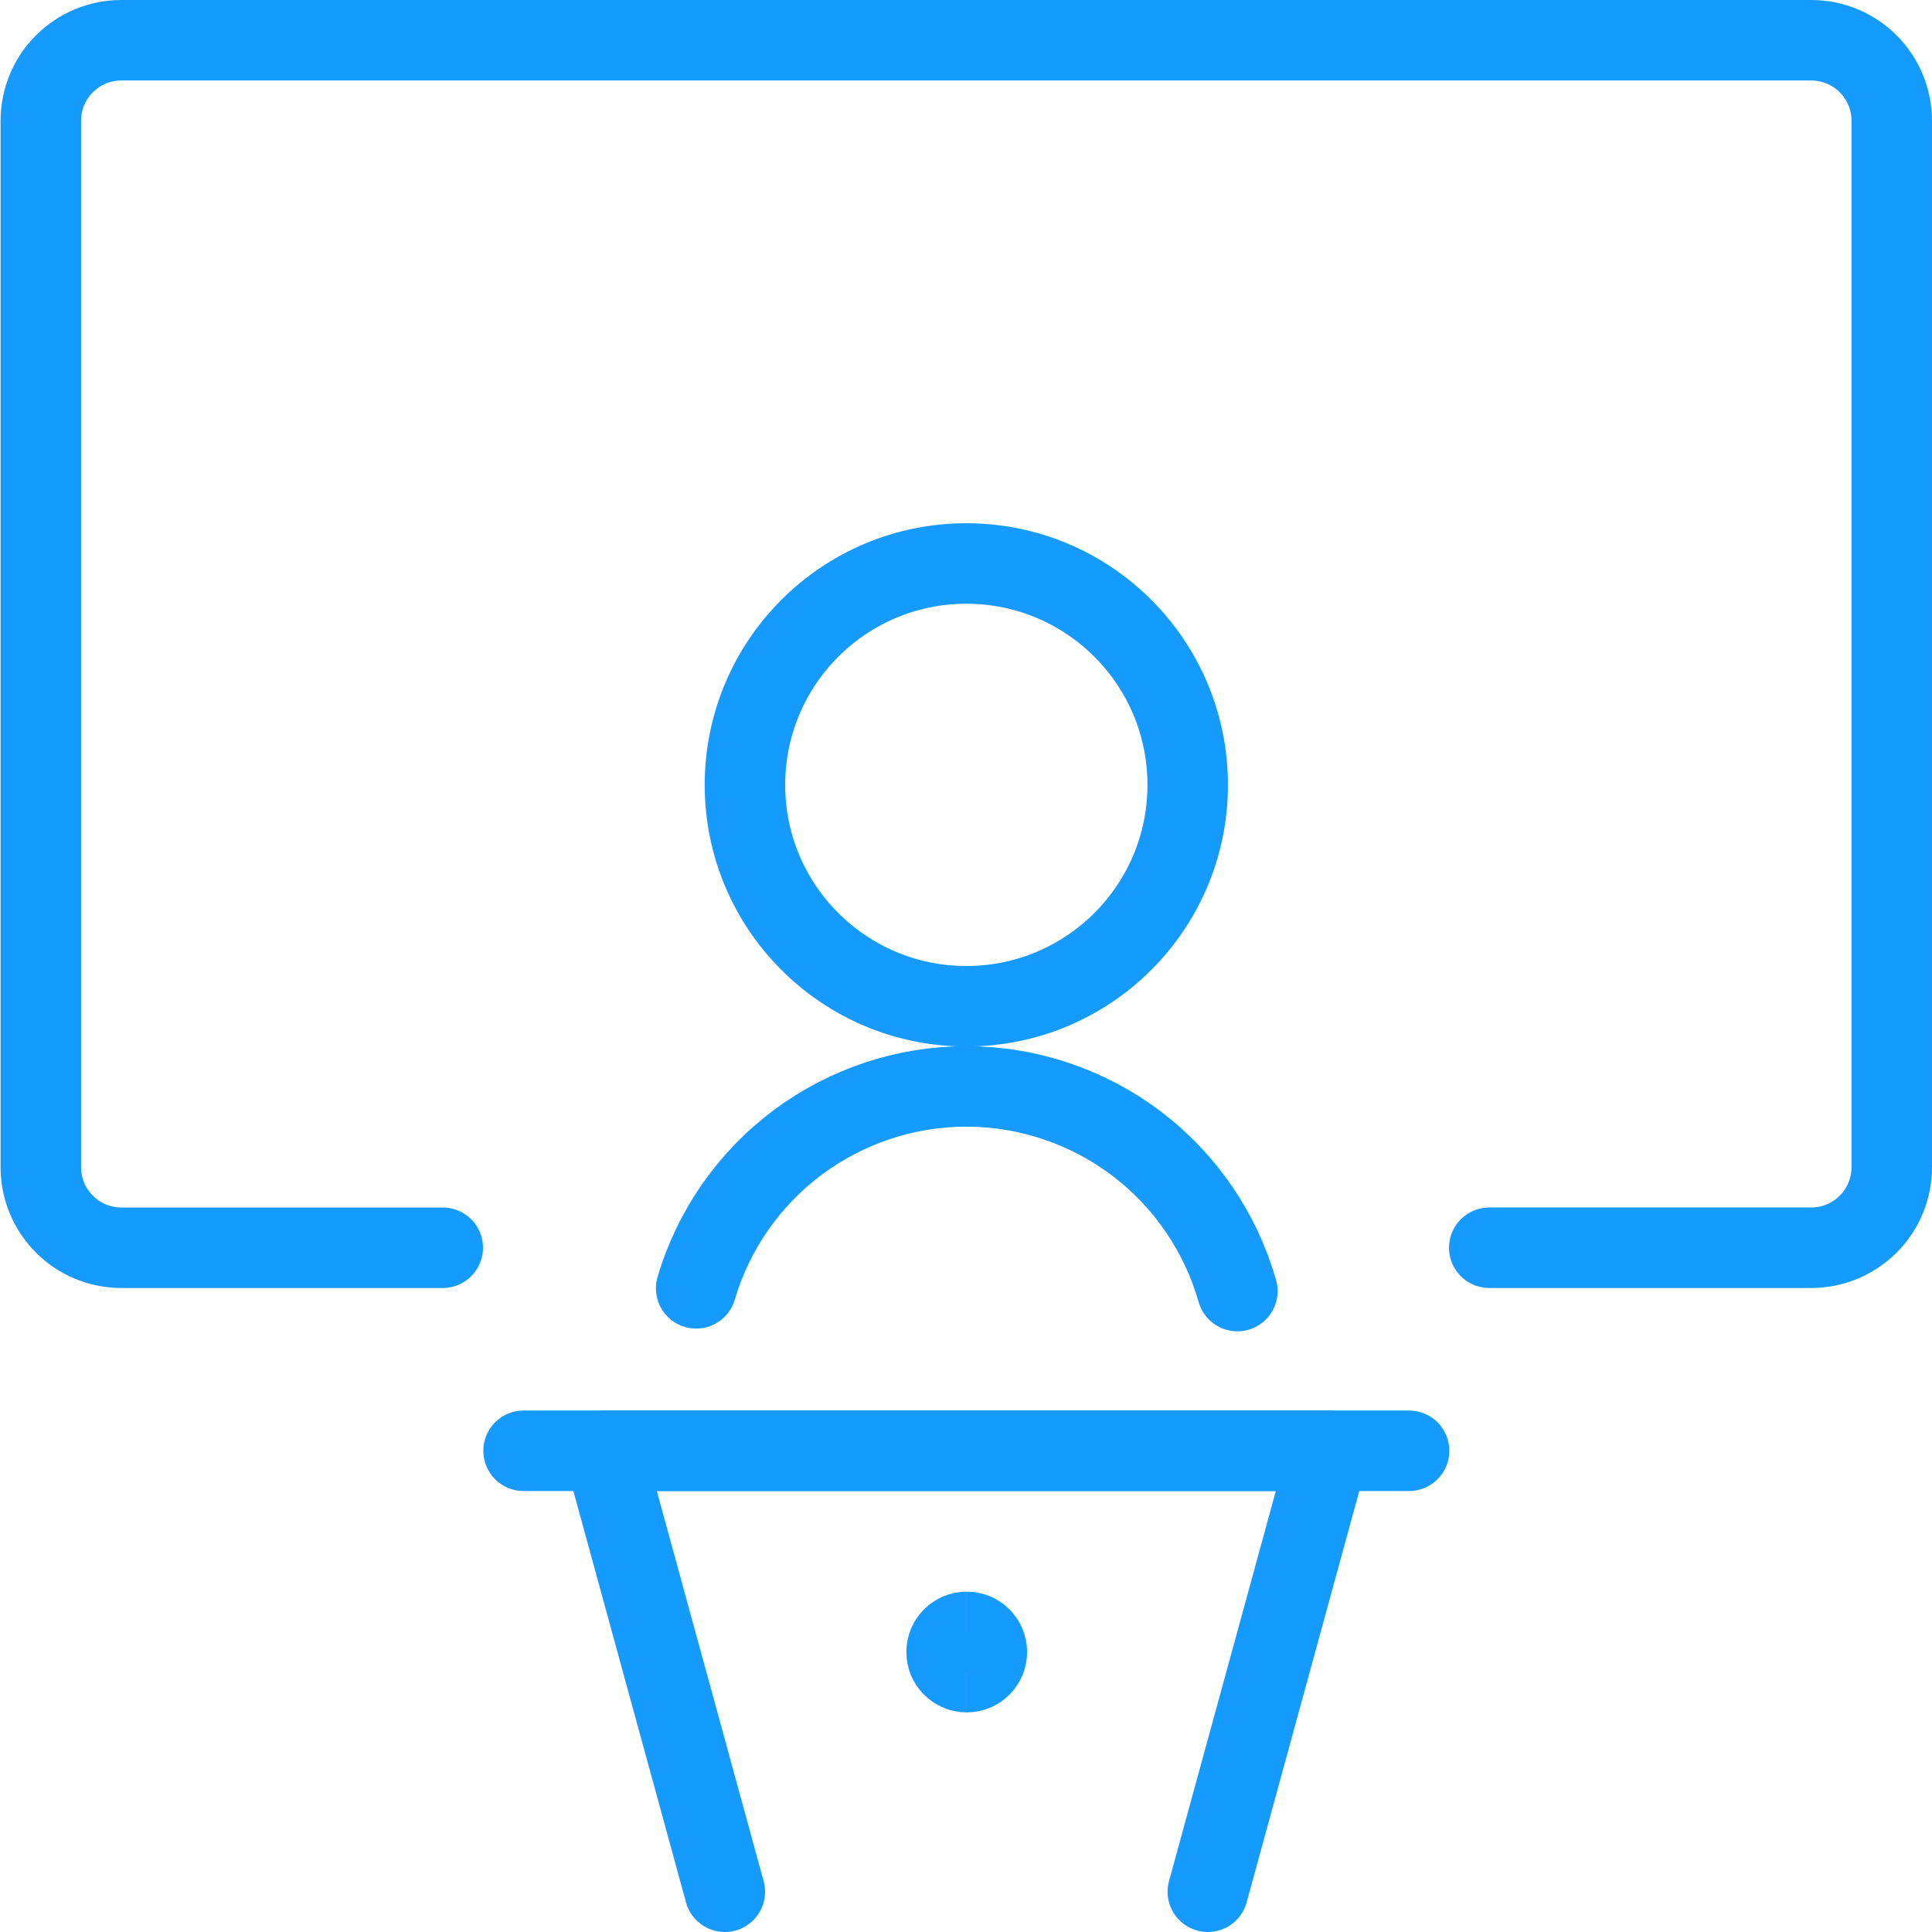 <svg xmlns="http://www.w3.org/2000/svg" fill="none" viewBox="0 0 24 24" height="24" width="24" id="Presentation-Speaker--Streamline-Ultimate.svg"><desc>Presentation Speaker Streamline Icon: https://streamlinehq.com</desc><path stroke="#159aff" stroke-linecap="round" stroke-linejoin="round" d="M12.004 12.5c1.519 0 2.75 -1.231 2.75 -2.75 0 -1.519 -1.231 -2.75 -2.75 -2.75s-2.75 1.231 -2.75 2.75c0 1.519 1.231 2.75 2.75 2.75Z" stroke-width="1"></path><path stroke="#159aff" stroke-linecap="round" stroke-linejoin="round" d="M15.371 16.038c-0.208 -0.729 -0.646 -1.371 -1.25 -1.83 -0.604 -0.458 -1.341 -0.708 -2.099 -0.712 -0.758 -0.004 -1.497 0.239 -2.106 0.691 -0.608 0.452 -1.054 1.09 -1.268 1.817" stroke-width="1"></path><path stroke="#159aff" stroke-linecap="round" stroke-linejoin="round" d="M6.504 18.022h11" stroke-width="1"></path><path stroke="#159aff" stroke-linecap="round" stroke-linejoin="round" d="m9.004 23.5 -1.5 -5.478h9l-1.5 5.478" stroke-width="1"></path><path stroke="#159aff" stroke-linecap="round" stroke-linejoin="round" d="M5.5 15.5H1.507c-0.265 0 -0.52 -0.105 -0.707 -0.293 -0.188 -0.188 -0.293 -0.442 -0.293 -0.707v-13c0 -0.265 0.105 -0.52 0.293 -0.707C0.987 0.605 1.242 0.5 1.507 0.5H22.5c0.265 0 0.52 0.105 0.707 0.293 0.188 0.188 0.293 0.442 0.293 0.707v13c0 0.265 -0.105 0.52 -0.293 0.707s-0.442 0.293 -0.707 0.293h-4" stroke-width="1"></path><path stroke="#159aff" d="M12.009 20.772c-0.138 0 -0.25 -0.112 -0.25 -0.25 0 -0.138 0.112 -0.25 0.25 -0.25" stroke-width="1"></path><path stroke="#159aff" d="M12.009 20.772c0.138 0 0.25 -0.112 0.25 -0.25 0 -0.138 -0.112 -0.25 -0.25 -0.25" stroke-width="1"></path></svg>